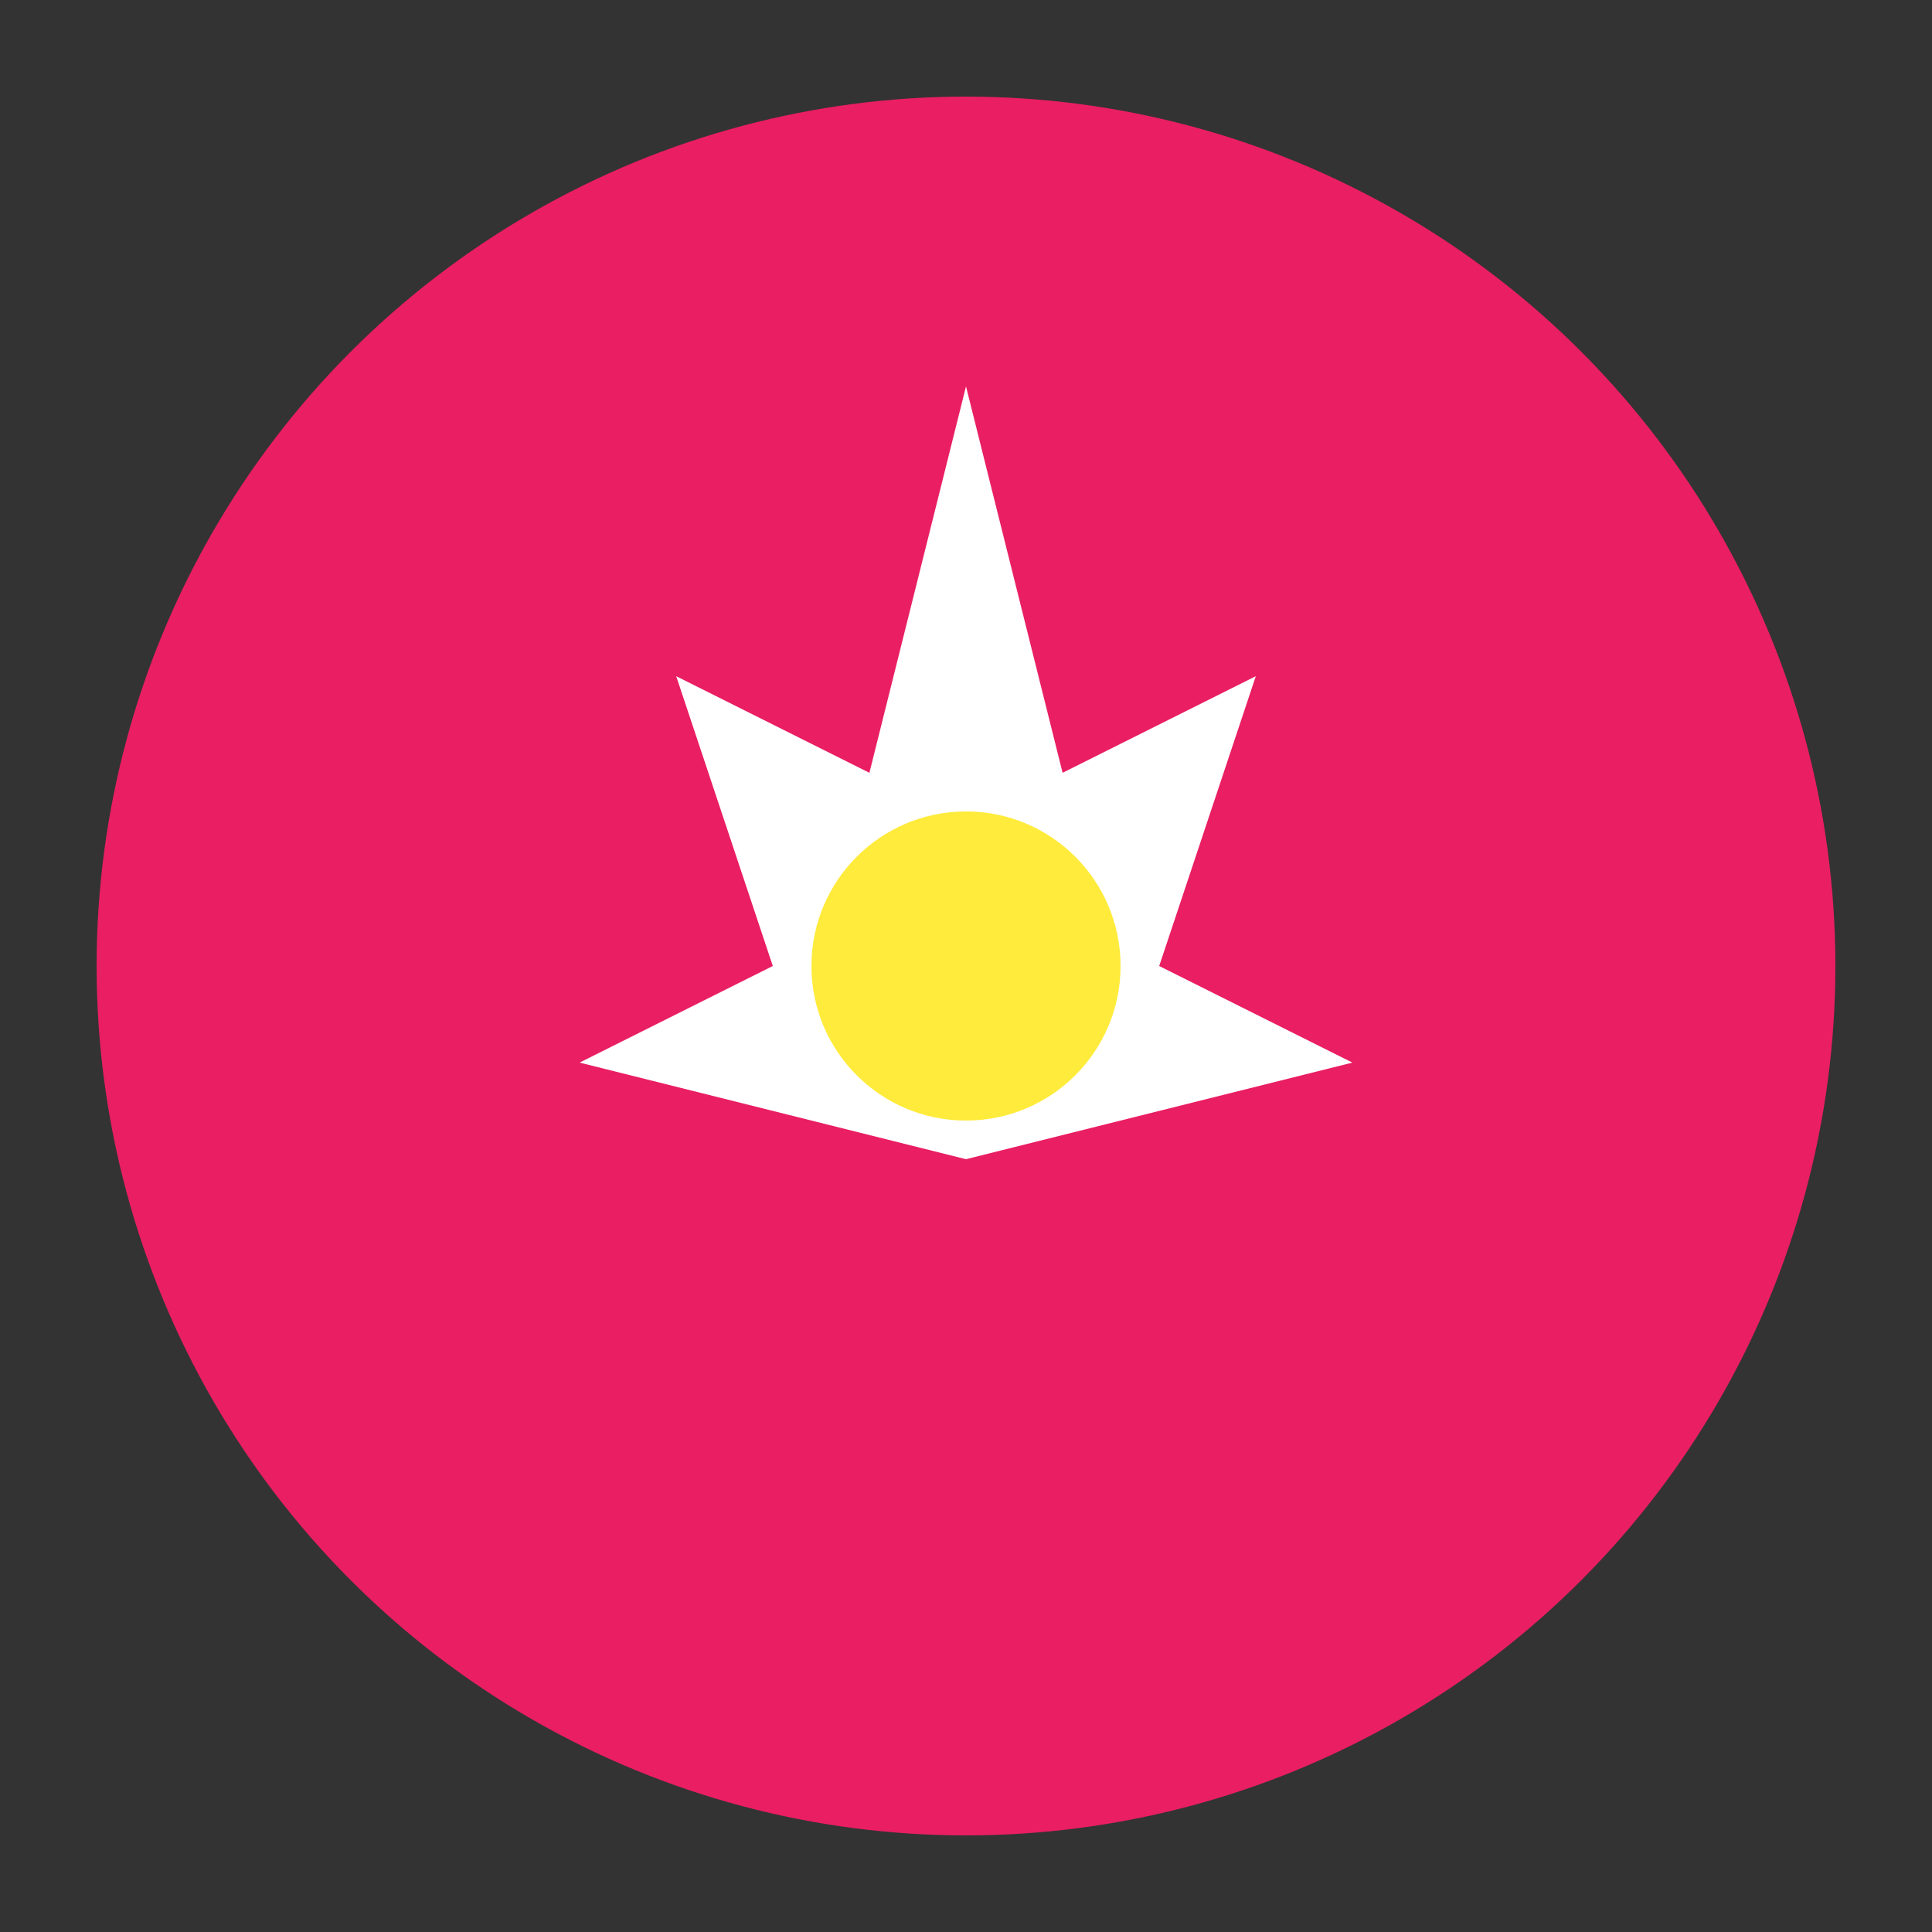 <svg xmlns="http://www.w3.org/2000/svg" viewBox="0 0 100 100">
  <rect x="0" y="0" width="100" height="100" fill="#333333" stroke="none"/>
  <circle cx="50" cy="50" r="45" fill="#e91e63"/>
  <path d="M50 20 L45 40 L35 35 L40 50 L30 55 L50 60 L70 55 L60 50 L65 35 L55 40 Z" fill="#fff"/>
  <circle cx="50" cy="50" r="8" fill="#ffeb3b"/>
</svg>


